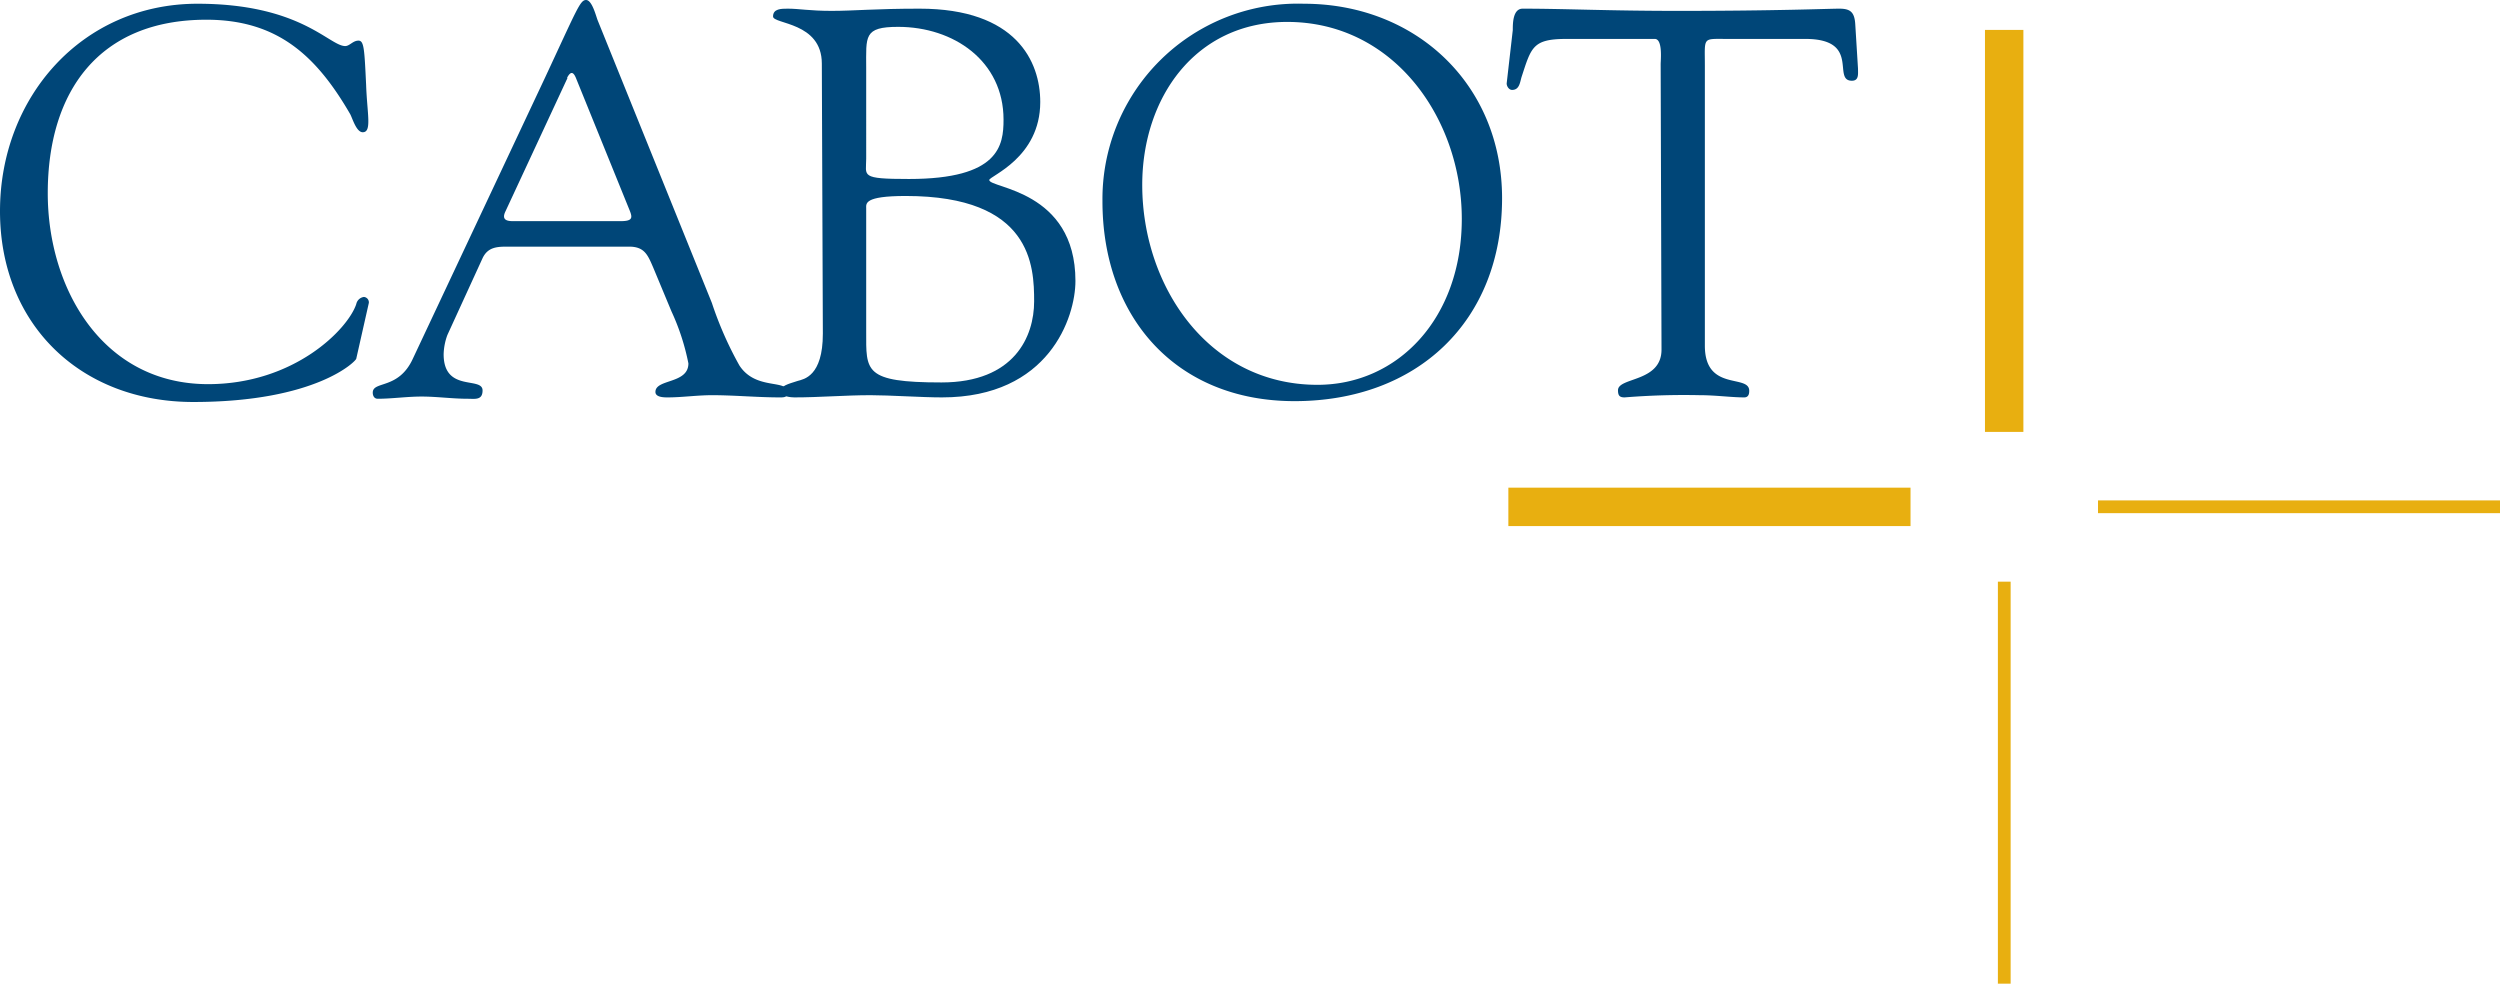 <?xml version="1.0" encoding="UTF-8"?>
<svg xmlns="http://www.w3.org/2000/svg" id="Layer_1" data-name="Layer 1" viewBox="0 0 147.08 57.87">
  <defs>
    <style>.cls-1{fill:#004678;}.cls-2{fill:#e8af10;}</style>
  </defs>
  <path class="cls-1" d="M255.46,343.12c6.07,0,7.75,2.49,8.69,2.49.26,0,.45-.32.78-.32s.35.51.45,2.61c.06,1.71.35,2.78-.2,2.78-.38,0-.61-.84-.74-1.07-2-3.45-4.29-5.55-8.46-5.55-6.3,0-9.33,4.2-9.33,10.21,0,5.61,3.23,11.23,9.43,11.23,5.07,0,8.23-3.23,8.72-4.71a.53.53,0,0,1,.45-.42.32.32,0,0,1,.29.35L264.8,364c0,.13-2.33,2.55-9.59,2.55-6.62,0-11.37-4.55-11.37-11.23S248.65,343.12,255.46,343.12Z" transform="translate(-243.84 -342.9)"></path>
  <path class="cls-1" d="M277.2,347.48c.2-.38.36-.38.52,0l3.16,7.79c.17.42.2.64-.51.64H274c-.42,0-.64-.13-.42-.58l3.65-7.85m6.11,13.73a13.49,13.49,0,0,1,1,3.07c0,1.22-1.94.9-1.94,1.68,0,.32.52.32.71.32.87,0,1.74-.13,2.62-.13,1.32,0,2.64.13,4,.13.22,0,.45,0,.45-.29,0-.81-1.87-.1-2.84-1.59a21,21,0,0,1-1.62-3.68L279,344.09c-.1-.26-.33-1.19-.68-1.19s-.52.51-2.42,4.58L268.13,364c-.84,1.84-2.36,1.29-2.36,2,0,.2.1.36.29.36.84,0,1.71-.13,2.59-.13s1.8.13,2.71.13c.42,0,.87.1.87-.49,0-.84-2.29.13-2.29-2.13a3.52,3.52,0,0,1,.22-1.13l2.07-4.52c.32-.68.9-.68,1.52-.68h7.1c.91,0,1.1.49,1.42,1.23Z" transform="translate(-243.84 -342.9)"></path>
  <path class="cls-1" d="M294.8,355.17c0-.29-.16-.74,2.33-.74,7.42,0,7.55,4.13,7.55,6.2s-1.16,4.77-5.45,4.77c-4.59,0-4.43-.67-4.43-3v-7.23m0-8.27c0-1.87-.16-2.42,1.88-2.42,3.26,0,6.2,2,6.2,5.46,0,1.52-.26,3.49-5.56,3.49-2.91,0-2.52-.17-2.52-1.2V346.9m-2.55,15.63c0,2.52-1.13,2.68-1.48,2.78-.59.19-1,.29-1,.61s.64.36.8.36c1.49,0,3-.13,4.49-.13,1.1,0,3,.13,4.2.13,6.3,0,7.85-4.72,7.85-6.85,0-5.36-5.07-5.45-5.07-5.94,0-.23,3-1.29,3-4.59,0-2.39-1.42-5.49-7.1-5.49-2.58,0-3.88.13-5.17.13s-1.93-.13-2.58-.13c-.39,0-.87,0-.87.46s2.87.32,2.87,2.77Z" transform="translate(-243.84 -342.9)"></path>
  <path class="cls-1" d="M319.57,344.19c6.3,0,10.27,5.72,10.27,11.59s-3.78,9.76-8.49,9.76c-6.4,0-10.31-5.79-10.31-11.76,0-5.1,3.1-9.59,8.53-9.59M320,366.5c7.2,0,12.21-4.68,12.21-11.94,0-6.69-5.07-11.44-11.66-11.44a11.49,11.49,0,0,0-11.85,11.6C308.69,361.53,313,366.5,320,366.5Z" transform="translate(-243.84 -342.9)"></path>
  <path class="cls-1" d="M341.54,346.68c0-.23.13-1.46-.33-1.49H336c-2,0-2.07.49-2.65,2.26-.09.32-.13.74-.55.74-.19,0-.32-.22-.32-.38l.36-3.14c0-.38,0-1.26.58-1.26,2.51,0,5,.13,9.17.13,5.84,0,8.81-.13,9.46-.13s.9.2.94.94l.16,2.59c0,.32.06.71-.36.71-1.19,0,.55-2.46-2.74-2.46h-4.62c-1.45,0-1.29-.13-1.29,1.58v16.47c0,2.72,2.61,1.65,2.61,2.65,0,.1,0,.39-.29.39-.77,0-1.68-.13-2.61-.13a43.46,43.46,0,0,0-4.43.13c-.29,0-.39-.1-.39-.42,0-.78,2.56-.46,2.56-2.39Z" transform="translate(-243.84 -342.9)"></path>
  <rect class="cls-2" x="88.74" y="28.69" width="23.66" height="2.26"></rect>
  <rect class="cls-2" x="123.43" y="29.44" width="23.65" height="0.75"></rect>
  <rect class="cls-2" x="116.78" y="1.76" width="2.26" height="23.65"></rect>
  <rect class="cls-2" x="117.54" y="34.22" width="0.75" height="23.65"></rect>
</svg>
